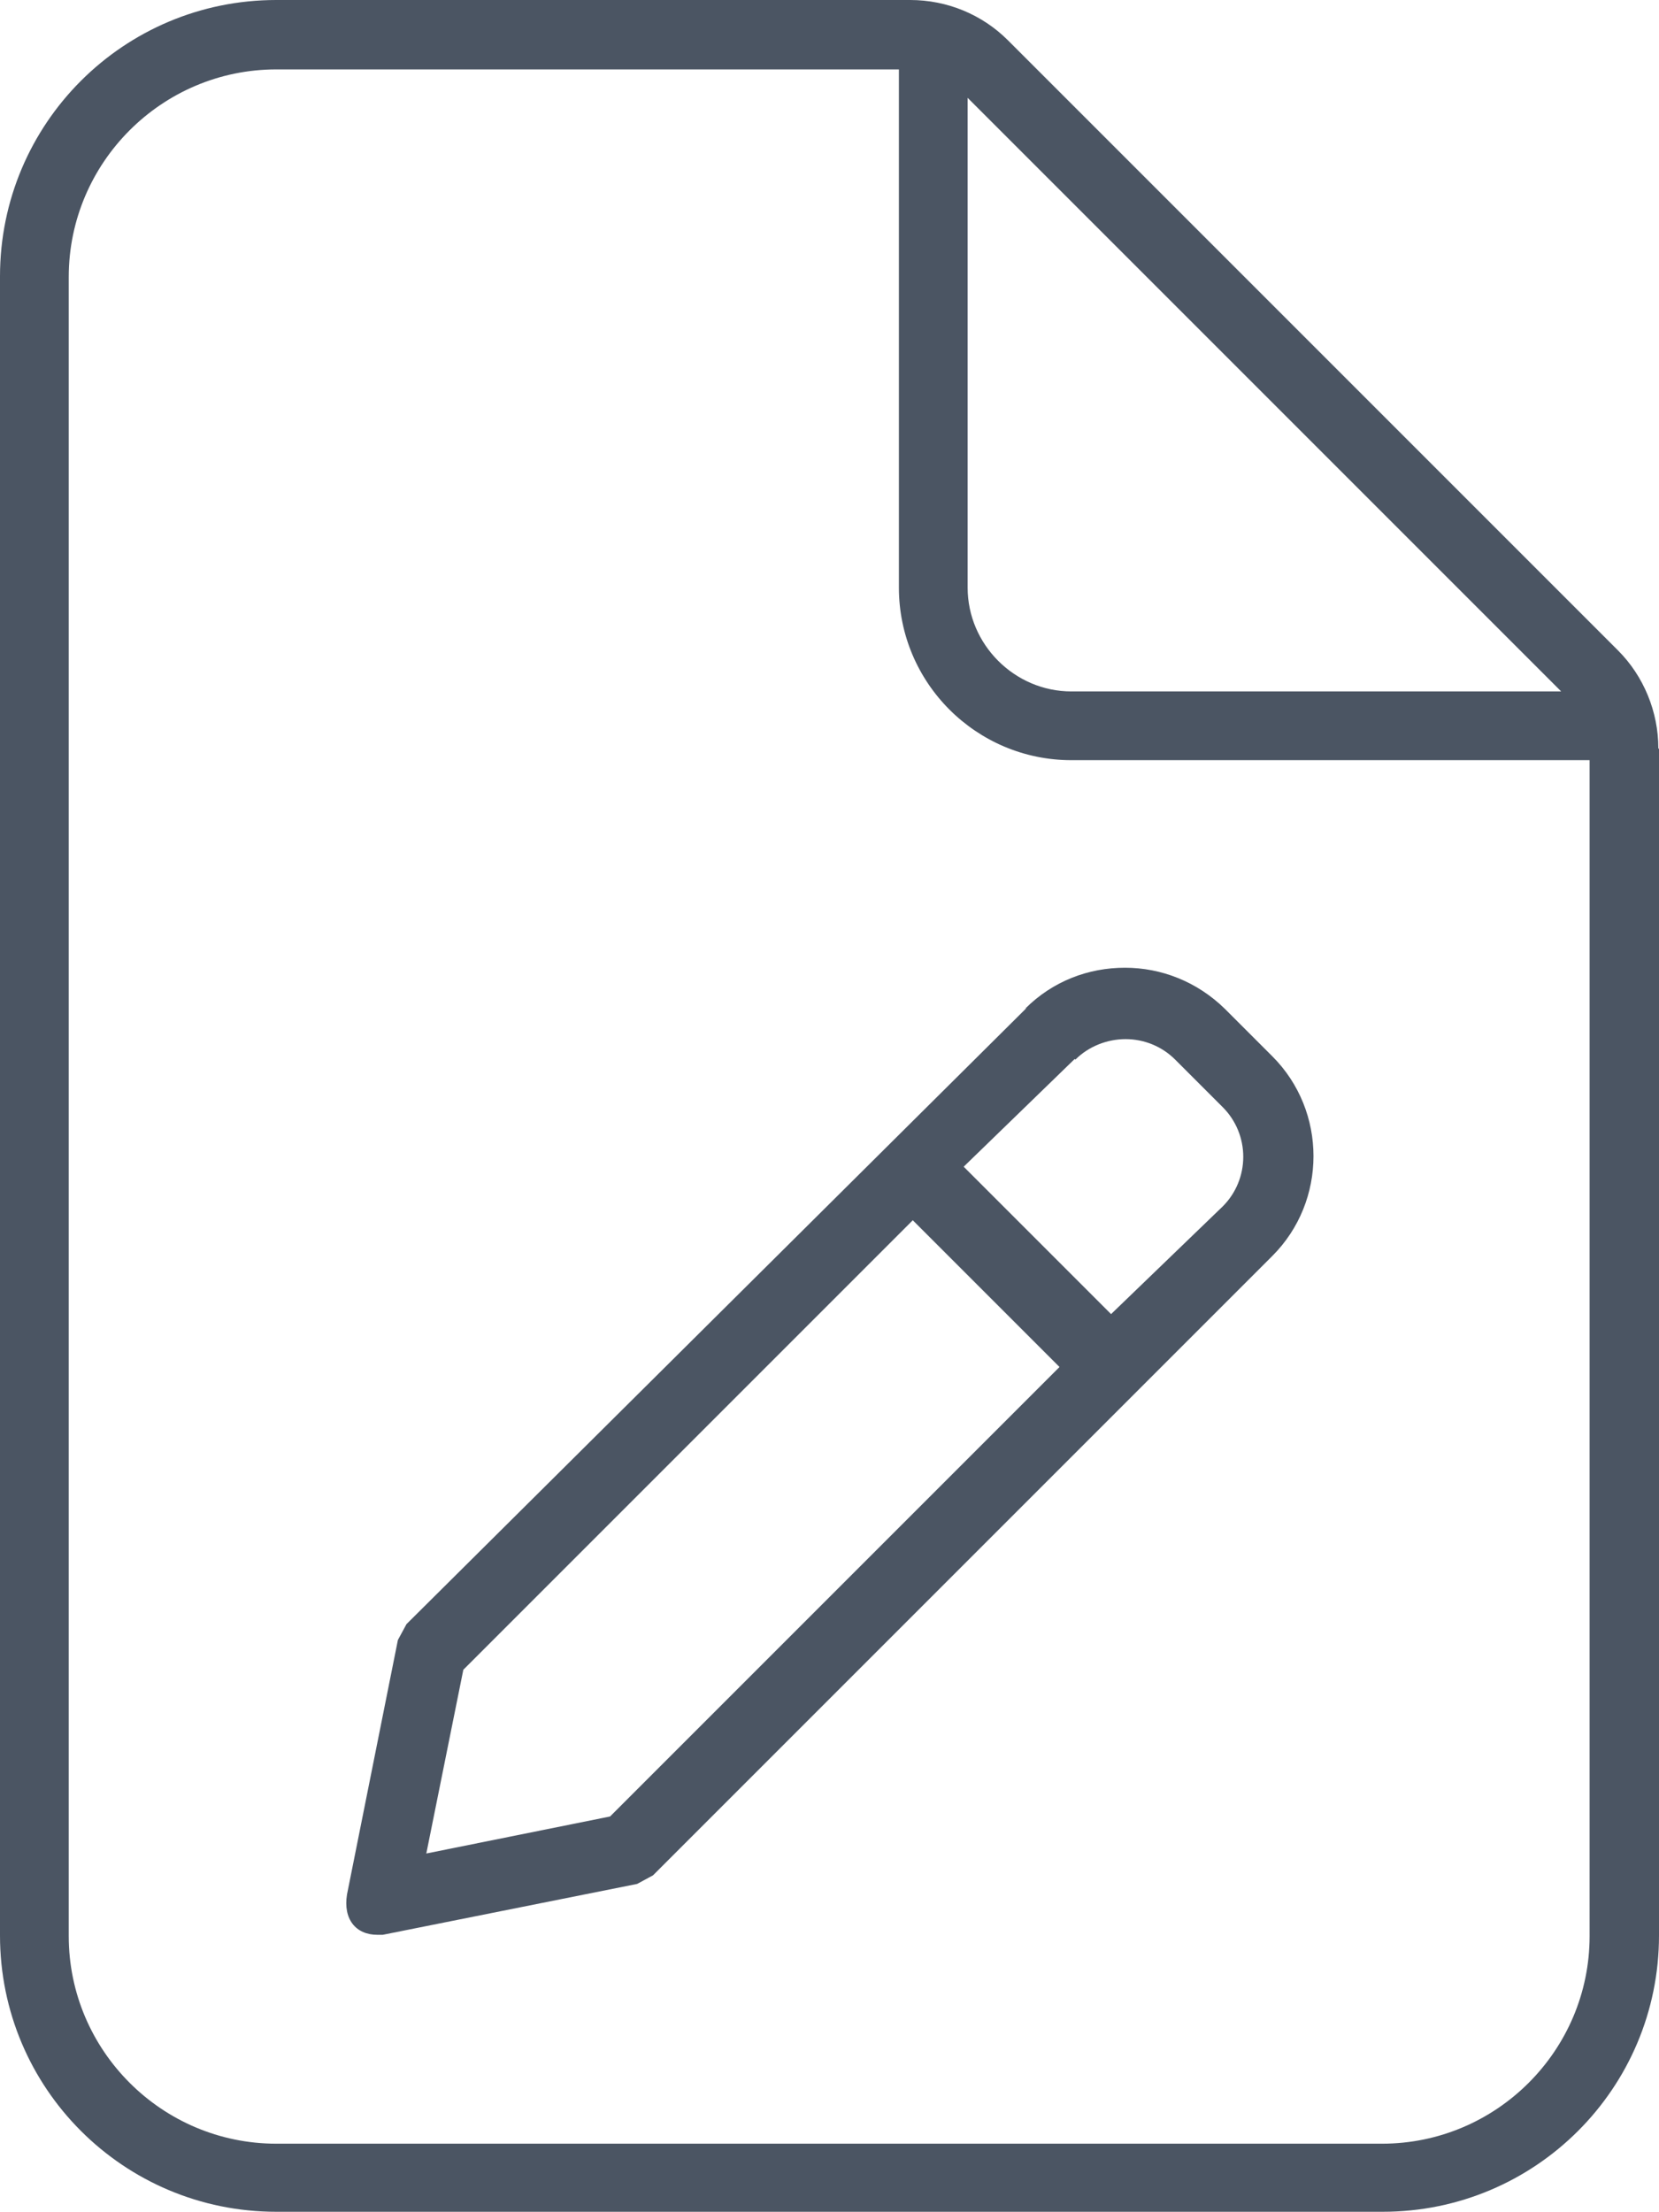 <?xml version="1.0" encoding="UTF-8"?> <svg xmlns="http://www.w3.org/2000/svg" id="Layer_2" data-name="Layer 2" viewBox="0 0 25.1 33.46"><defs><style> .cls-1 { fill: #4b5563; } </style></defs><g id="Layer_1-2" data-name="Layer 1"><path class="cls-1" d="M25.1,11.33v17.95c0,2.31-1.87,4.18-4.18,4.18H4.18C1.87,33.46,0,31.59,0,29.28V4.18c0-2.31,1.87-4.18,4.18-4.18h9.59c.56,0,1.09.22,1.48.61l9.23,9.23c.39.39.61.93.61,1.48ZM24.05,11.5h-7.84c-1.44,0-2.61-1.17-2.61-2.61V1.05H4.18c-1.73,0-3.14,1.41-3.14,3.14v25.1c0,1.73,1.41,3.14,3.14,3.14h16.73c1.73,0,3.14-1.41,3.14-3.14V11.5ZM15.51,15.26c.42-.42.96-.62,1.51-.62s1.09.21,1.51.62l.72.72c.83.83.83,2.19,0,3.02l-9.37,9.37-.24.13-3.85.77s-.05,0-.08,0c-.33,0-.52-.24-.46-.61l.77-3.85.13-.24,9.38-9.32ZM16.04,20.69l-2.23-2.23-6.8,6.8-.56,2.78,2.78-.56,6.8-6.8ZM16.26,16.02l-1.68,1.63,2.23,2.23,1.69-1.63c.2-.2.31-.47.31-.75s-.11-.55-.31-.75l-.72-.72c-.2-.2-.47-.31-.75-.31s-.56.11-.76.31ZM14.64,8.89c0,.86.71,1.57,1.57,1.57h7.41L14.64,1.48v7.41Z"></path></g></svg> 